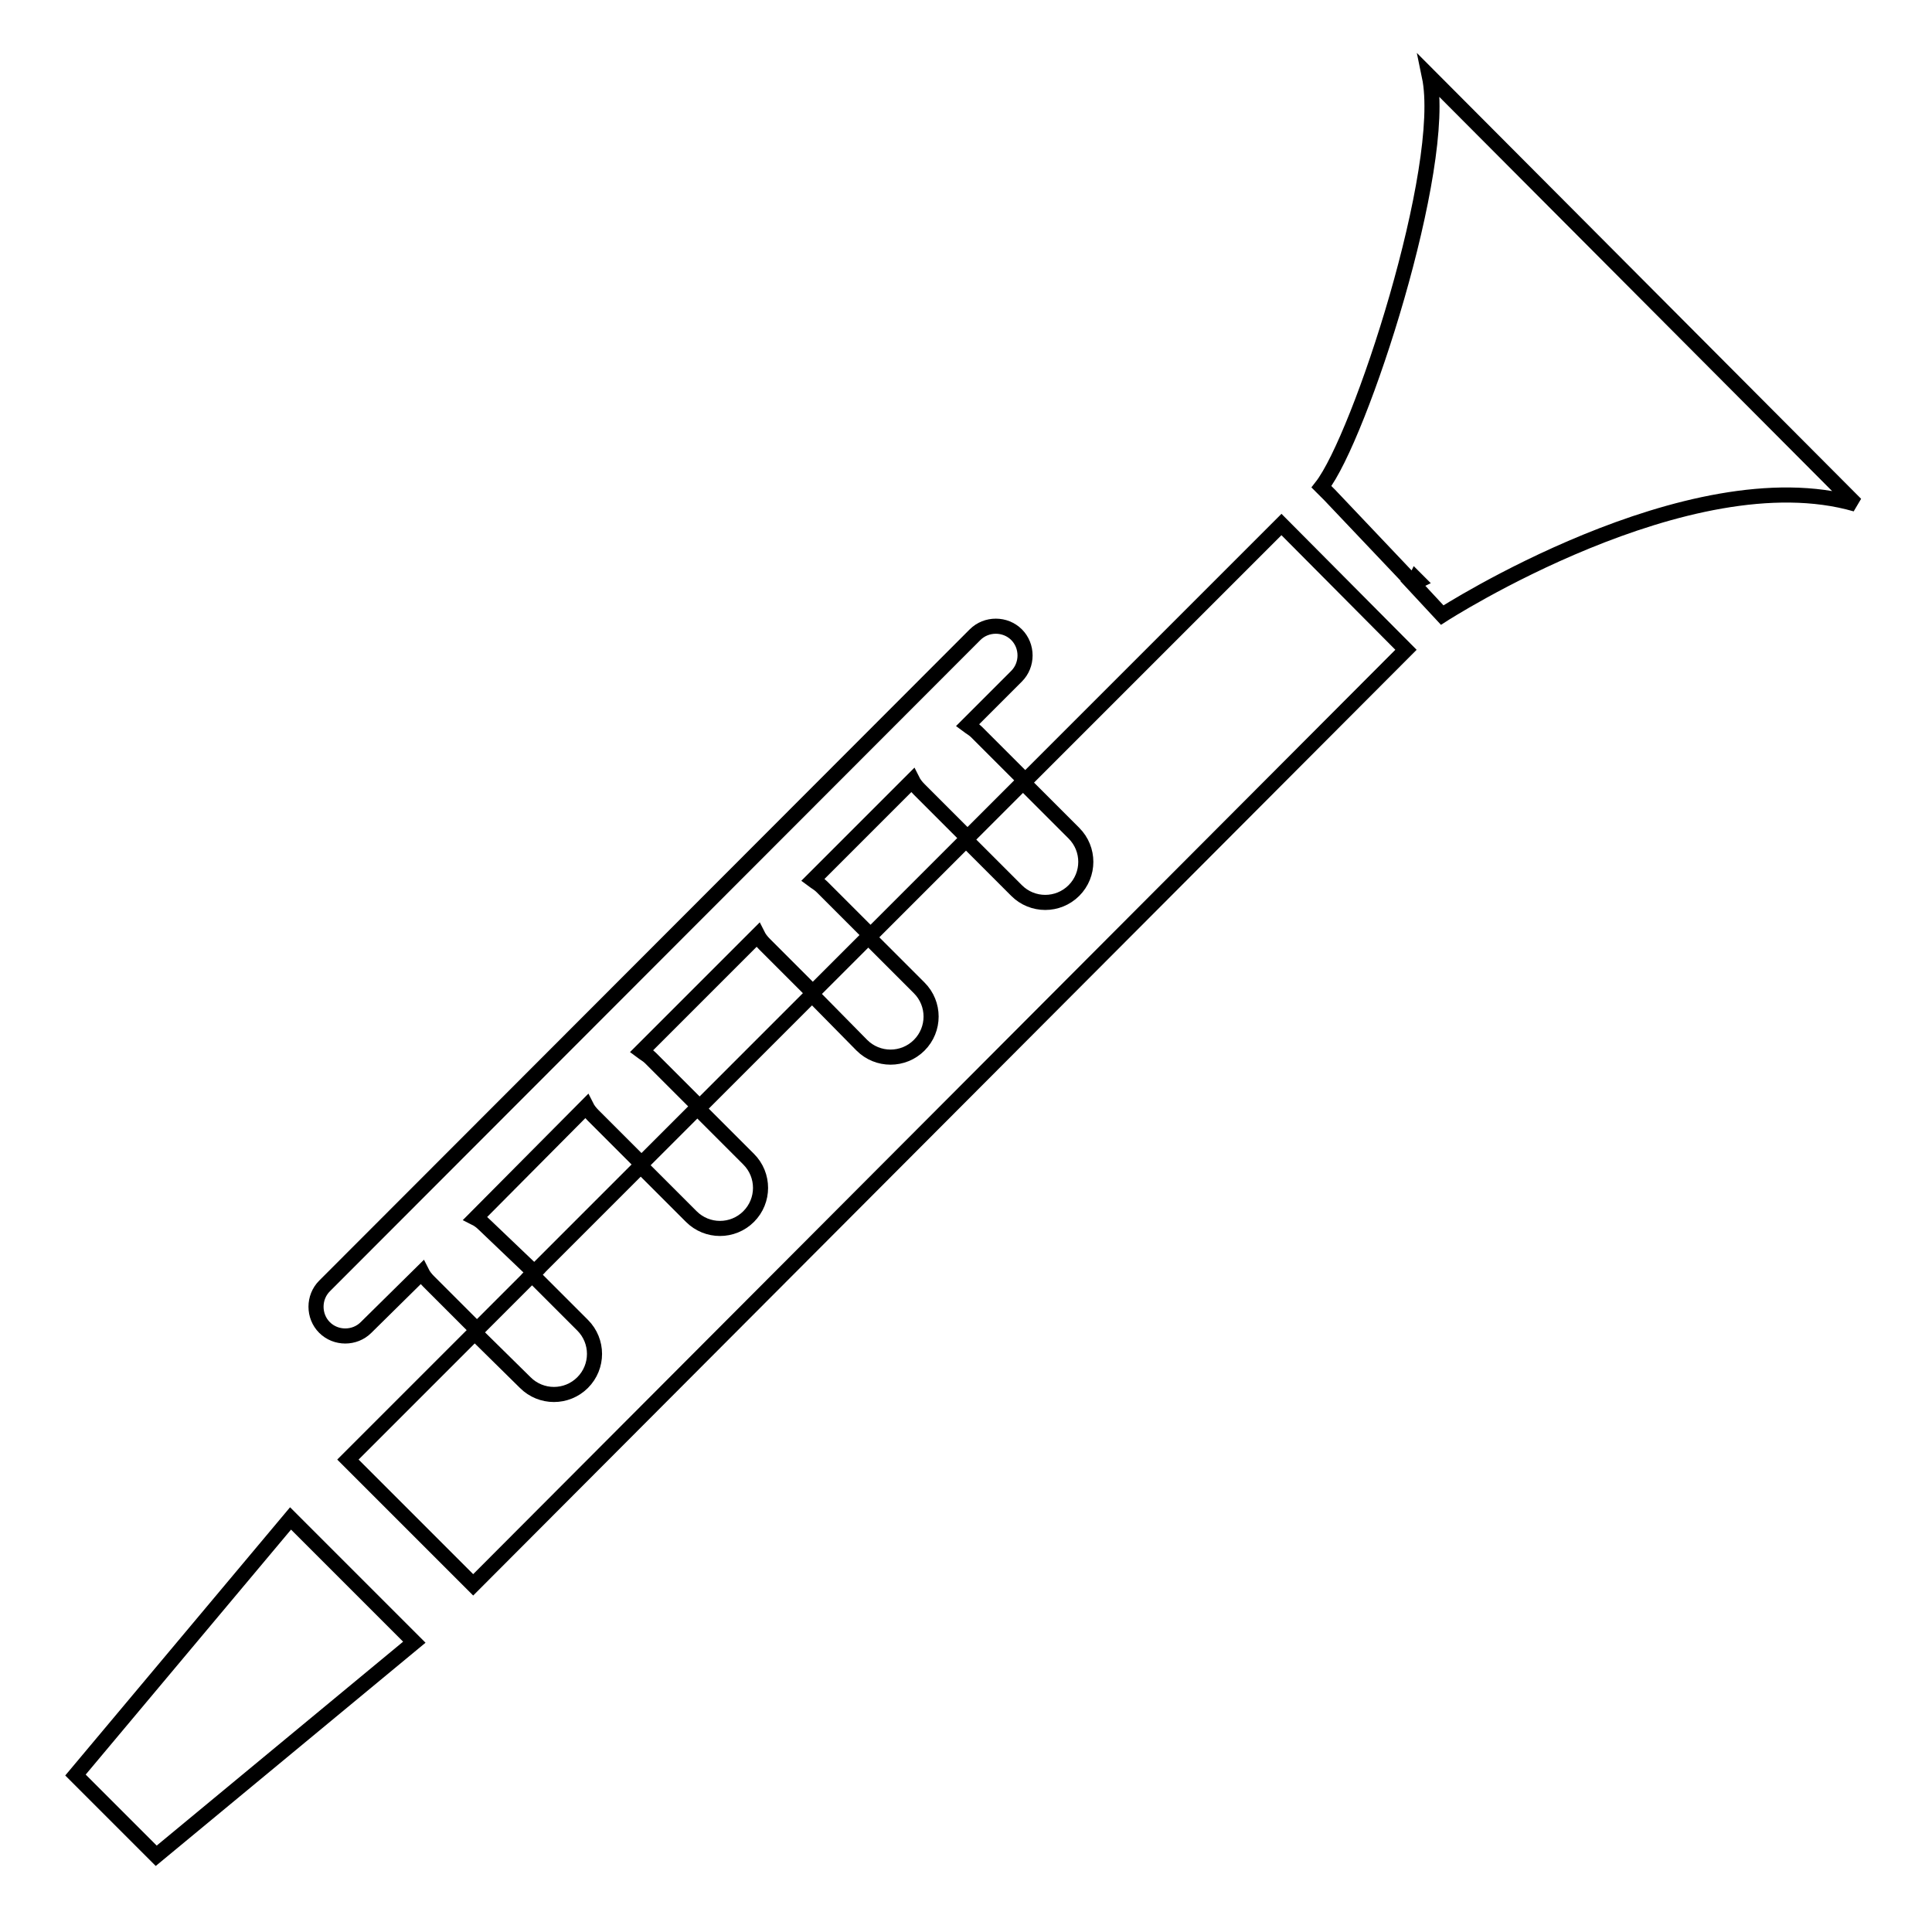 <?xml version="1.0" encoding="utf-8"?>
<!-- Svg Vector Icons : http://www.onlinewebfonts.com/icon -->
<!DOCTYPE svg PUBLIC "-//W3C//DTD SVG 1.1//EN" "http://www.w3.org/Graphics/SVG/1.1/DTD/svg11.dtd">
<svg version="1.1" xmlns="http://www.w3.org/2000/svg" xmlns:xlink="http://www.w3.org/1999/xlink" x="0px" y="0px" viewBox="0 0 256 256" enable-background="new 0 0 256 256" xml:space="preserve">
<g><g><g><g><path stroke-width="2" fill-opacity="0" stroke="#000000"  d="M189.4,10.1c2.5,12-9.2,47.9-14.3,54.4l1.1,1.1l11,11.6c0.1-0.2,0.3-0.3,0.4-0.5l0.3,0.3c-0.2,0.1-0.5,0.2-0.7,0.3l3.9,4.2c0,0,32.7-21.1,54.8-14.7L189.4,10.1z"/><path stroke-width="2" fill-opacity="0" stroke="#000000"  d="M187.2 77.2L187.3 77.2 187.3 77.2 z"/><path stroke-width="2" fill-opacity="0" stroke="#000000"  d="M10 235.2L20.7 245.9 54.9 217.6 38.5 201.2 z"/><path stroke-width="2" fill-opacity="0" stroke="#000000"  d="M135.6,103.7l6.7,6.7c2.1,2.1,2.1,5.5,0,7.6c-2.1,2.1-5.5,2.1-7.6,0l-6.7-6.7l-12.9,12.9l6.7,6.7c2.1,2.1,2.1,5.5,0,7.6c-2.1,2.1-5.5,2.1-7.6,0l-6.6-6.7l-15.1,15.1l6.7,6.7c2.1,2.1,2.1,5.5,0,7.6c-2.1,2.1-5.5,2.1-7.6,0l-6.7-6.7l-14.4,14.4l6.7,6.7c2.1,2.1,2.1,5.5,0,7.6c-2.1,2.1-5.5,2.1-7.6,0l-6.7-6.6l-16.8,16.8l16.6,16.6L186.3,86.1l-16.5-16.6L135.6,103.7z"/><path stroke-width="2" fill-opacity="0" stroke="#000000"  d="M64.2,162.3c-0.4-0.4-0.8-0.7-1.2-0.9l14.7-14.8c0.2,0.4,0.5,0.8,0.9,1.2l6.4,6.4l7.6-7.6l-6.4-6.4c-0.4-0.4-0.8-0.6-1.2-0.9l15.4-15.4c0.2,0.4,0.5,0.8,0.9,1.2l6.4,6.4l7.6-7.6l-6.4-6.4c-0.4-0.4-0.8-0.6-1.2-0.9l13.2-13.2c0.2,0.4,0.5,0.8,0.9,1.2l6.4,6.4l7.6-7.6l-6.4-6.4c-0.4-0.4-0.8-0.6-1.2-0.9l6.5-6.5c1.5-1.5,1.5-4,0-5.5c-1.5-1.5-4-1.5-5.5,0l-86.2,86.3c-1.5,1.5-1.5,4,0,5.5c1.5,1.5,4,1.5,5.5,0l7.4-7.3c0.2,0.4,0.5,0.8,0.9,1.2l6.4,6.4l7.6-7.6L64.2,162.3z"/></g></g><g></g><g></g><g></g><g></g><g></g><g></g><g></g><g></g><g></g><g></g><g></g><g></g><g></g><g></g><g></g></g></g>
</svg>